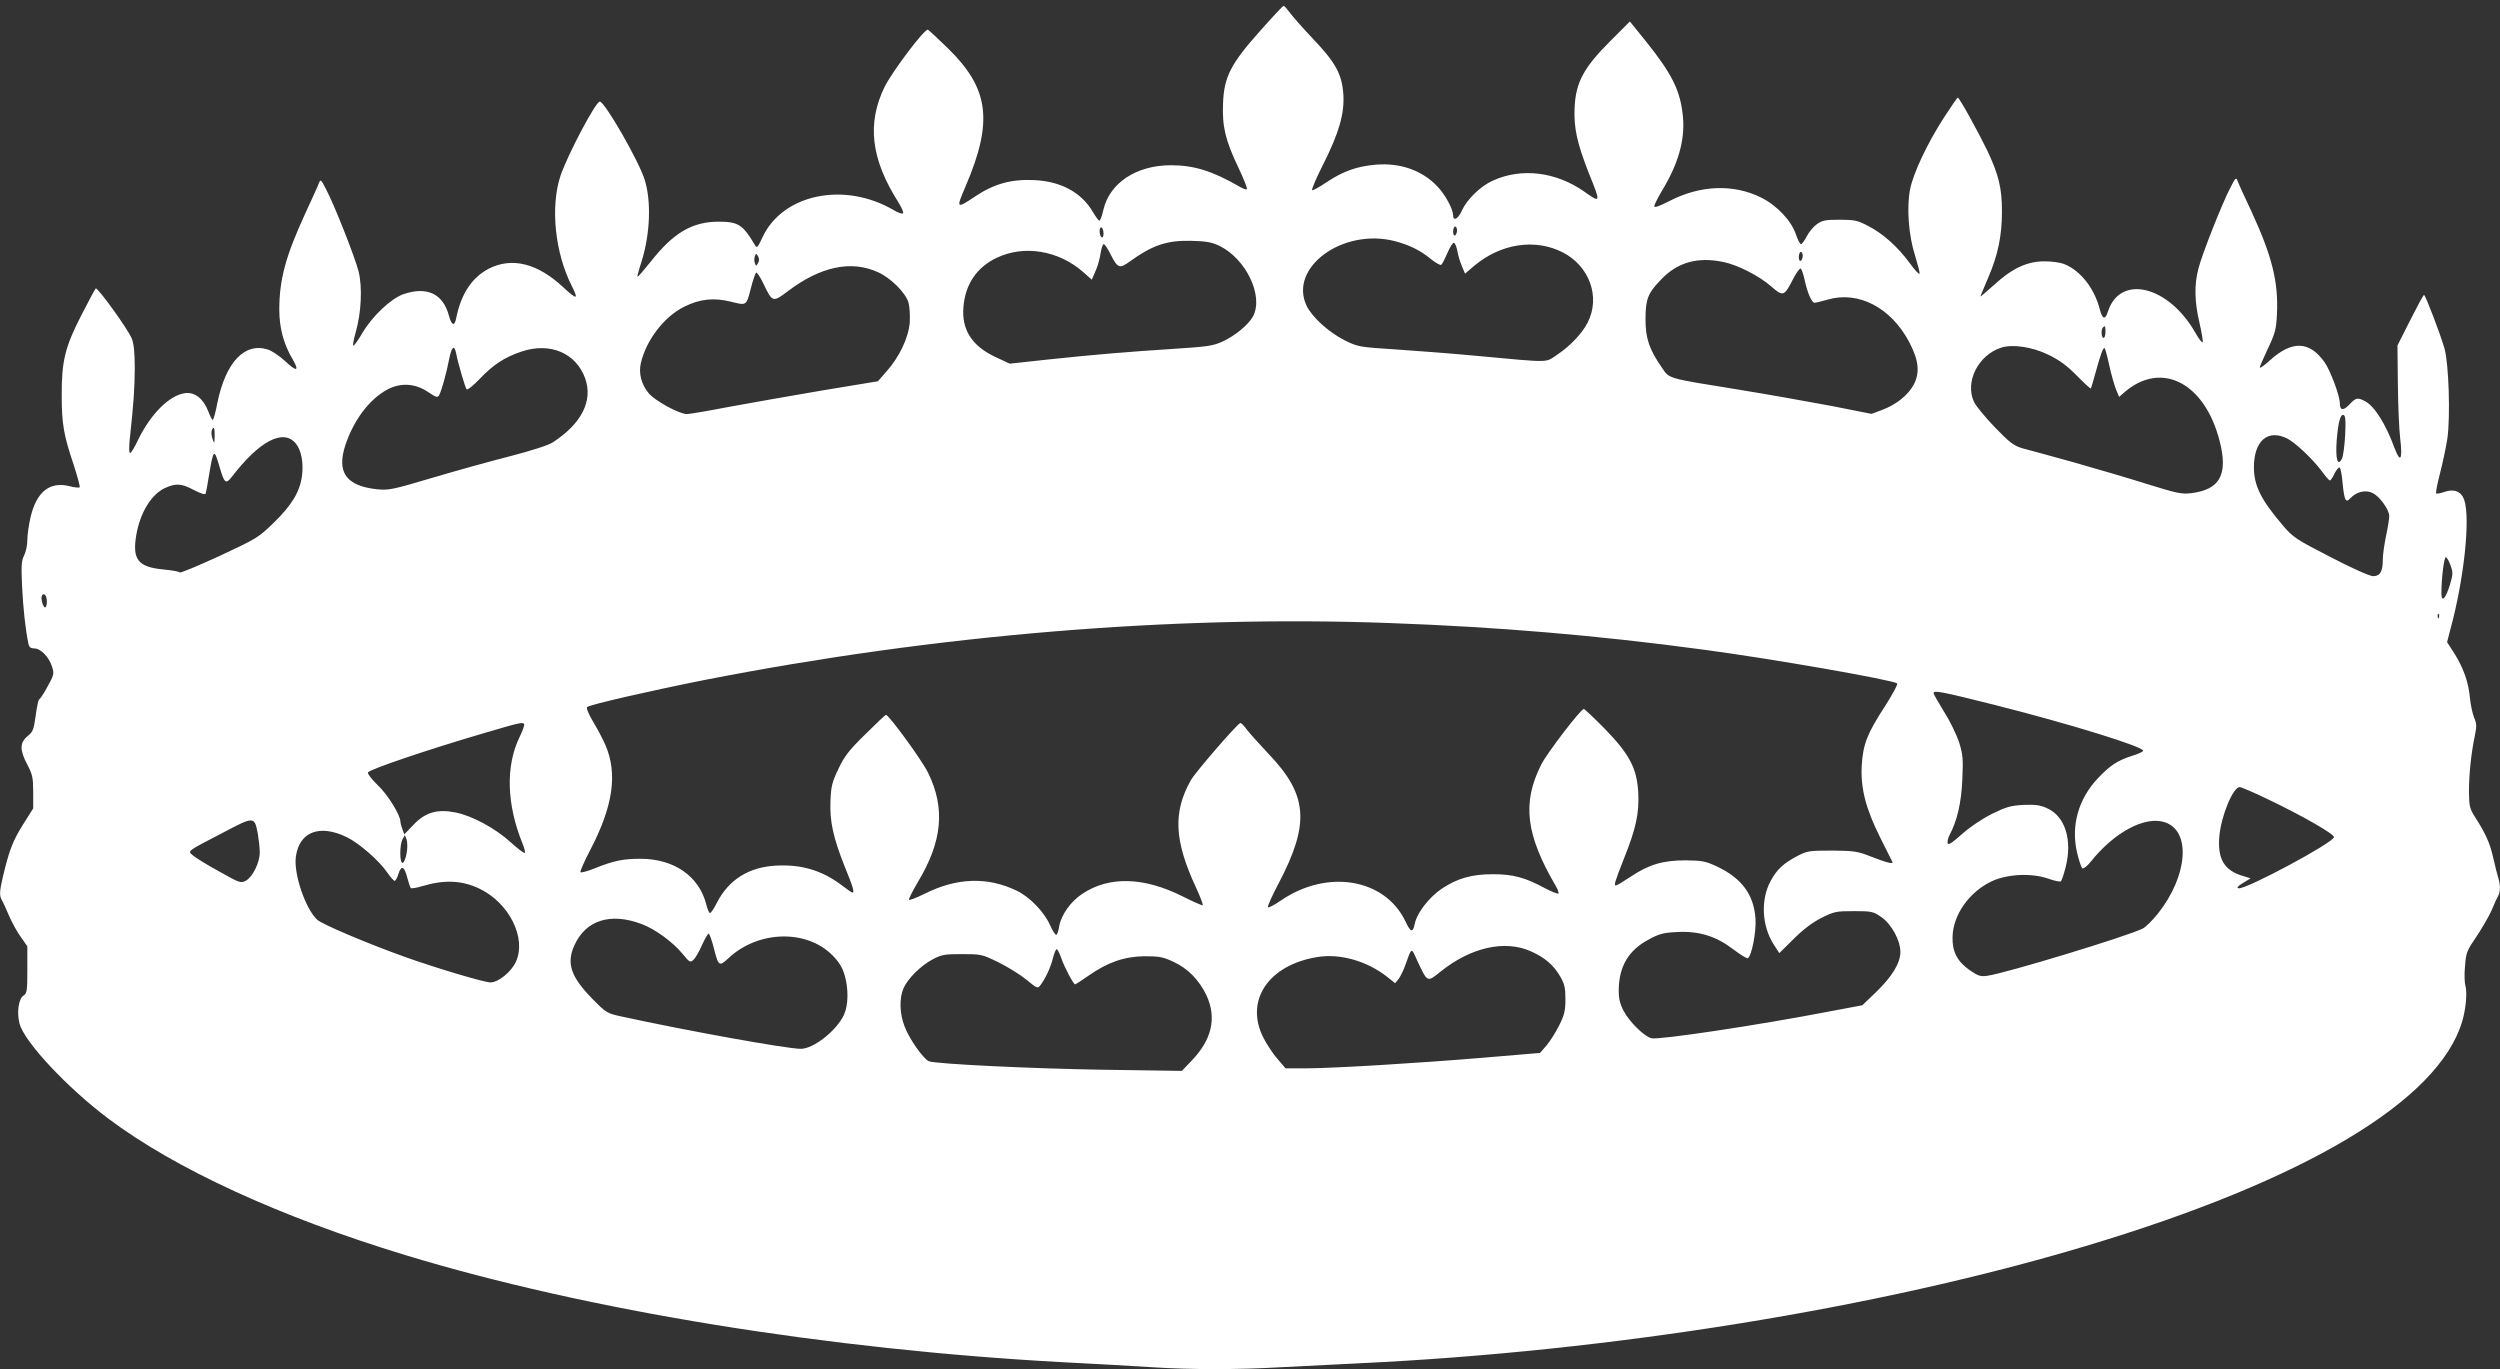 <?xml version="1.0" standalone="no"?>
<!DOCTYPE svg PUBLIC "-//W3C//DTD SVG 20010904//EN"
 "http://www.w3.org/TR/2001/REC-SVG-20010904/DTD/svg10.dtd">
<svg version="1.0" xmlns="http://www.w3.org/2000/svg"
 width="1280pt" height="701pt" viewBox="0 0 1280 701"
 preserveAspectRatio="xMidYMid meet">
<rect x="0" y="0" width="1280" height="701" fill="#333333" stroke="none"/>
<g transform="translate(0,701) scale(0.1,-0.1)"
fill="#ffffff" stroke="none">
<path d="M6452 6852 c-151 -169 -185 -236 -190 -371 -5 -120 12 -189 79 -330
27 -57 47 -107 43 -110 -3 -3 -20 3 -37 13 -138 80 -233 110 -352 110 -177 0
-315 -91 -346 -230 -7 -30 -16 -54 -20 -54 -4 0 -19 20 -33 44 -59 101 -164
158 -303 164 -116 5 -203 -19 -299 -83 -99 -66 -100 -65 -49 54 141 330 119
498 -91 703 -52 51 -99 94 -103 96 -17 6 -182 -213 -222 -293 -91 -187 -70
-370 71 -591 16 -26 27 -51 24 -56 -3 -5 -25 2 -48 16 -254 149 -571 82 -673
-141 -23 -50 -28 -55 -37 -39 -63 107 -86 121 -189 121 -133 -1 -228 -56 -344
-203 -36 -45 -67 -81 -69 -79 -2 1 8 39 22 82 43 141 49 303 15 414 -29 95
-205 401 -230 401 -21 0 -164 -271 -201 -379 -53 -159 -29 -397 59 -568 34
-68 25 -69 -46 -3 -131 122 -262 155 -381 94 -86 -45 -142 -129 -167 -256 -8
-40 -23 -34 -36 14 -30 114 -112 153 -233 112 -64 -22 -160 -113 -210 -198
-21 -36 -42 -66 -47 -66 -4 0 1 30 12 68 29 100 35 232 15 312 -19 75 -124
340 -166 420 -27 53 -29 54 -38 30 -5 -14 -37 -83 -70 -155 -99 -215 -132
-336 -132 -491 0 -92 22 -175 67 -251 37 -64 24 -69 -36 -13 -30 28 -71 55
-91 61 -119 36 -214 -66 -257 -273 -9 -49 -20 -88 -24 -88 -3 0 -14 20 -23 45
-25 64 -69 99 -119 92 -80 -11 -175 -106 -240 -239 -17 -37 -36 -68 -41 -68
-5 0 -6 29 -2 68 21 196 25 257 26 365 0 82 -5 128 -15 153 -21 51 -177 266
-185 257 -4 -4 -37 -66 -73 -136 -84 -163 -102 -237 -101 -412 0 -146 10 -203
62 -357 19 -60 33 -110 30 -113 -3 -3 -27 -1 -53 6 -101 25 -169 -30 -199
-161 -9 -38 -16 -90 -16 -115 0 -25 -7 -60 -16 -78 -14 -26 -16 -52 -11 -157
5 -111 18 -230 33 -297 3 -17 12 -23 30 -23 33 0 76 -45 91 -95 11 -34 9 -42
-24 -101 -19 -35 -38 -64 -42 -64 -4 0 -12 -37 -18 -82 -10 -73 -14 -85 -42
-107 -40 -34 -41 -71 -1 -146 26 -50 30 -67 30 -140 l0 -84 -53 -84 c-51 -82
-69 -127 -102 -265 -17 -74 -19 -96 -6 -120 6 -9 22 -45 37 -80 15 -35 42 -84
61 -110 l33 -47 0 -120 c0 -108 -2 -121 -19 -132 -26 -16 -36 -87 -21 -144 25
-94 243 -327 453 -485 344 -259 881 -505 1522 -700 933 -284 2165 -484 3375
-549 157 -8 357 -19 445 -25 200 -13 444 -13 668 0 94 5 273 14 397 20 1289
61 2658 282 3718 600 1123 336 1806 743 1928 1149 19 62 27 150 17 184 -5 16
-6 61 -2 102 5 68 10 79 58 149 28 42 63 102 77 133 13 32 29 66 34 75 12 22
13 56 1 94 -5 16 -17 63 -26 104 -17 75 -40 125 -95 210 -25 40 -28 54 -29
125 0 91 12 203 30 287 10 49 10 63 -4 95 -8 21 -18 66 -21 100 -7 80 -34 155
-80 228 l-37 57 16 62 c71 259 104 571 72 666 -15 44 -52 59 -103 41 -19 -7
-38 -10 -41 -7 -3 2 6 49 20 103 14 54 31 135 38 181 15 111 7 377 -15 457
-21 74 -98 275 -105 275 -4 -1 -35 -59 -71 -130 l-65 -129 2 -193 c1 -106 6
-233 12 -283 13 -108 1 -129 -28 -51 -47 127 -104 217 -152 242 -39 20 -47 18
-80 -17 -31 -33 -49 -31 -49 6 0 38 -48 167 -78 210 -77 109 -166 113 -279 11
-29 -27 -53 -43 -53 -38 0 6 19 49 42 98 37 78 42 97 46 176 8 164 -25 296
-129 522 -34 72 -66 142 -71 156 -9 24 -11 23 -38 -30 -41 -77 -146 -343 -164
-415 -22 -81 -20 -171 5 -276 11 -49 19 -94 17 -101 -2 -6 -19 15 -37 47 -137
242 -385 303 -448 111 -14 -45 -29 -42 -42 10 -27 106 -97 197 -180 231 -21 9
-65 15 -104 15 -89 0 -167 -37 -260 -123 -37 -33 -67 -59 -67 -57 0 3 18 45
39 95 50 115 71 215 71 340 0 119 -16 187 -75 312 -47 97 -143 271 -151 271
-3 0 -35 -46 -71 -102 -84 -130 -157 -284 -173 -366 -19 -92 -8 -238 25 -340
14 -46 25 -88 23 -93 -2 -6 -25 19 -51 55 -61 83 -136 150 -212 189 -53 28
-70 32 -145 32 -73 0 -90 -3 -118 -23 -18 -13 -41 -41 -52 -63 -11 -21 -24
-39 -29 -39 -5 0 -17 23 -26 50 -23 70 -98 149 -179 189 -142 70 -311 63 -468
-18 -53 -27 -78 -36 -78 -27 0 8 18 43 39 79 83 136 118 258 108 375 -12 135
-53 220 -192 393 l-80 99 -102 -102 c-134 -134 -175 -210 -181 -338 -5 -105
13 -184 73 -337 62 -153 62 -155 -25 -93 -145 101 -321 122 -467 55 -63 -28
-133 -97 -158 -153 -19 -43 -45 -57 -45 -24 -1 33 -41 107 -83 150 -77 80
-188 119 -311 109 -97 -8 -168 -33 -251 -88 -38 -26 -73 -45 -77 -43 -4 3 21
62 57 133 81 161 109 259 103 357 -7 104 -39 163 -157 287 -53 56 -107 117
-119 135 -13 17 -26 32 -30 32 -4 0 -58 -58 -120 -128z m-802 -1038 c0 -14 -4
-22 -10 -19 -5 3 -10 17 -10 31 0 14 4 22 10 19 6 -3 10 -17 10 -31z m1810 17
c0 -11 -4 -23 -10 -26 -6 -4 -10 5 -10 19 0 14 5 26 10 26 6 0 10 -9 10 -19z
m-317 -56 c72 -19 130 -47 184 -92 24 -19 47 -32 52 -29 5 3 19 31 32 61 13
31 28 54 33 52 6 -2 14 -21 18 -43 3 -21 14 -56 23 -77 l16 -38 47 40 c137
115 313 141 455 68 136 -71 192 -229 126 -358 -28 -56 -90 -121 -156 -165 -64
-42 -22 -42 -423 -5 -118 11 -300 25 -405 32 -186 12 -192 13 -259 46 -82 41
-167 118 -196 177 -94 196 186 401 453 331z m-899 -24 c136 -67 226 -255 172
-360 -22 -42 -92 -100 -155 -129 -50 -23 -78 -27 -251 -38 -244 -16 -402 -29
-647 -55 l-193 -21 -71 33 c-123 57 -177 141 -166 260 10 115 69 201 170 249
140 67 317 38 443 -73 l44 -39 19 44 c11 23 22 64 26 91 4 26 11 47 16 47 5 0
20 -22 33 -48 39 -77 47 -80 103 -39 114 82 188 107 313 104 77 -2 104 -7 144
-26z m2986 -50 c0 -11 -4 -23 -10 -26 -6 -4 -10 5 -10 19 0 14 5 26 10 26 6 0
10 -9 10 -19z m-5349 -38 c-9 -17 -10 -17 -16 0 -4 9 -4 25 0 35 6 16 7 16 16
0 7 -12 7 -24 0 -35z m4941 6 c75 -15 184 -71 246 -125 62 -54 67 -52 113 38
16 32 34 56 39 53 4 -3 13 -28 19 -55 14 -67 37 -120 51 -120 7 0 37 7 68 16
157 46 324 -41 417 -217 49 -93 56 -157 23 -219 -30 -54 -88 -101 -162 -129
l-54 -20 -202 40 c-112 21 -329 60 -484 85 -359 58 -348 54 -386 110 -66 95
-85 151 -85 249 0 103 12 134 79 203 84 89 187 118 318 91z m-4326 -53 c64
-29 138 -102 155 -153 6 -21 9 -64 7 -103 -6 -78 -52 -177 -121 -254 l-42 -48
-290 -48 c-159 -27 -374 -65 -477 -84 -103 -20 -198 -36 -211 -36 -39 0 -164
68 -196 107 -37 45 -52 101 -40 153 27 118 119 239 223 290 81 40 151 47 240
25 80 -20 77 -22 102 75 9 36 21 69 25 74 4 4 21 -21 38 -57 46 -96 48 -96
126 -37 167 126 324 159 461 96z m6284 -306 c0 -16 -4 -30 -10 -30 -11 0 -14
43 -3 53 11 12 13 8 13 -23z m-293 -116 c56 -27 95 -55 145 -106 38 -39 71
-69 73 -67 2 2 13 40 25 84 27 98 39 129 46 122 3 -3 14 -43 24 -90 10 -46 26
-101 34 -121 l16 -38 31 27 c188 158 407 44 483 -251 45 -173 3 -251 -145
-269 -49 -6 -73 -1 -230 48 -95 30 -266 80 -379 112 -113 31 -228 63 -256 70
-43 13 -64 28 -140 107 -49 51 -97 109 -107 130 -48 102 21 240 139 278 58 19
159 4 241 -36z m-8152 9 c11 -57 47 -178 54 -186 5 -5 34 19 66 52 70 74 129
112 215 141 146 49 279 -7 326 -137 41 -115 -18 -232 -166 -328 -20 -14 -111
-43 -215 -70 -99 -25 -279 -75 -400 -111 -206 -61 -224 -65 -285 -59 -158 17
-208 87 -161 228 43 128 122 232 213 282 69 37 144 33 211 -13 42 -28 48 -29
56 -14 12 22 37 112 51 185 12 61 26 74 35 30z m9672 -423 c-3 -54 -10 -108
-17 -120 -22 -41 -33 2 -26 97 8 96 20 138 37 127 8 -5 10 -37 6 -104z
m-10908 -2 c-1 -41 -1 -42 -11 -15 -5 15 -7 34 -4 42 10 27 16 16 15 -27z
m10613 -14 c42 -22 131 -106 175 -166 19 -26 38 -48 42 -48 4 0 15 16 24 36
10 19 21 33 26 30 5 -3 12 -39 15 -79 9 -90 16 -104 40 -78 31 34 80 45 115
26 36 -18 83 -84 84 -117 0 -13 -7 -58 -16 -100 -9 -42 -17 -98 -17 -123 0
-62 -14 -85 -50 -85 -16 0 -107 40 -218 98 -177 91 -192 101 -243 161 -113
132 -149 205 -149 298 0 137 72 198 172 147z m-10198 -24 c29 -35 41 -100 32
-168 -11 -80 -52 -148 -142 -236 -81 -79 -88 -83 -281 -173 -109 -50 -200 -88
-203 -84 -3 5 -39 11 -80 15 -133 12 -164 50 -142 178 20 114 77 207 146 239
57 26 85 24 149 -10 37 -19 57 -25 60 -18 2 7 10 46 16 87 24 144 27 146 55
50 25 -86 32 -91 64 -50 141 183 262 246 326 170z m11033 -626 c13 -34 12 -46
-3 -97 -22 -72 -44 -95 -44 -45 0 80 14 188 23 185 6 -2 17 -21 24 -43z
m-12307 -185 c0 -16 -4 -29 -9 -29 -11 0 -24 48 -16 61 11 17 25 -1 25 -32z
m12247 -81 c-3 -8 -6 -5 -6 6 -1 11 2 17 5 13 3 -3 4 -12 1 -19z m-5372 -28
c555 -20 1063 -63 1605 -136 348 -46 975 -156 993 -173 5 -5 -24 -57 -62 -117
-90 -138 -113 -195 -119 -305 -6 -116 21 -220 95 -368 32 -63 60 -119 62 -124
5 -13 -29 -4 -114 29 -63 25 -82 28 -195 29 -117 0 -128 -2 -176 -27 -73 -38
-106 -69 -138 -128 -52 -95 -46 -229 15 -325 l29 -45 73 72 c49 49 95 84 142
108 66 33 76 35 167 35 91 0 99 -2 140 -30 53 -37 98 -120 98 -179 0 -57 -43
-127 -126 -207 l-69 -66 -165 -31 c-373 -72 -877 -147 -914 -138 -38 9 -115
86 -143 140 -20 39 -26 65 -25 111 2 118 51 201 154 255 53 29 76 35 145 38
112 6 199 -21 288 -89 36 -27 69 -48 74 -45 20 13 44 136 39 204 -9 123 -71
206 -198 266 -58 27 -75 30 -160 31 -116 0 -187 -21 -280 -83 -36 -24 -69 -44
-75 -45 -14 -3 -9 13 40 138 61 152 78 231 73 335 -7 126 -43 196 -171 328
-55 56 -104 102 -108 102 -15 0 -189 -226 -218 -285 -99 -196 -79 -359 75
-622 10 -17 16 -34 13 -38 -4 -3 -35 10 -70 28 -100 54 -162 71 -264 71 -110
0 -181 -20 -263 -74 -65 -44 -127 -124 -138 -178 -10 -50 -21 -47 -48 10 -104
220 -400 270 -637 108 -33 -23 -64 -39 -67 -35 -4 3 21 59 55 123 160 305 149
451 -49 659 -51 54 -104 113 -117 131 -13 18 -27 32 -31 30 -18 -7 -231 -253
-253 -293 -92 -163 -85 -309 26 -548 22 -48 38 -89 35 -92 -2 -2 -49 18 -104
46 -198 99 -375 104 -512 13 -60 -39 -109 -109 -119 -167 -3 -20 -9 -40 -14
-43 -5 -3 -20 20 -33 50 -30 67 -103 143 -169 175 -151 73 -308 68 -475 -16
-40 -20 -75 -33 -78 -30 -3 3 18 44 46 92 125 207 141 378 51 560 -33 66 -200
295 -215 295 -3 0 -50 -44 -105 -99 -84 -82 -107 -112 -138 -177 -33 -69 -38
-90 -41 -164 -4 -105 13 -186 73 -337 44 -108 51 -133 39 -133 -3 0 -26 16
-51 35 -102 78 -207 110 -339 103 -139 -7 -242 -71 -303 -189 -15 -30 -31 -54
-36 -54 -4 0 -13 20 -19 45 -37 144 -165 233 -336 233 -90 0 -136 -9 -238 -50
-35 -14 -66 -22 -70 -19 -3 4 19 55 50 114 117 224 141 390 78 537 -11 25 -38
78 -61 116 -26 43 -38 74 -33 79 12 12 336 86 609 140 1177 230 2392 331 3500
290z m3097 -419 c388 -98 765 -215 761 -235 -1 -5 -27 -17 -57 -26 -73 -23
-113 -49 -175 -115 -99 -105 -138 -240 -107 -378 10 -42 22 -79 28 -83 5 -3
24 11 41 32 121 153 280 238 381 204 135 -44 118 -274 -35 -467 -28 -35 -63
-70 -78 -77 -73 -38 -705 -230 -796 -242 -34 -5 -47 -1 -89 28 -64 44 -91 95
-89 170 2 114 86 232 201 286 79 37 202 43 287 14 33 -12 63 -18 67 -14 4 4
15 36 24 72 35 137 -1 257 -91 300 -38 18 -59 21 -124 19 -67 -4 -89 -10 -162
-46 -50 -25 -113 -67 -154 -104 -52 -46 -71 -58 -73 -46 -2 9 2 26 8 38 40 74
62 168 67 286 5 109 3 130 -17 194 -13 39 -47 109 -77 156 -29 47 -53 89 -53
94 0 16 37 9 312 -60z m-7528 -99 c2 -4 -8 -34 -24 -66 -72 -149 -66 -345 15
-544 10 -24 15 -45 12 -49 -3 -3 -37 22 -74 56 -77 70 -195 134 -280 151 -92
19 -156 1 -215 -62 l-48 -50 -10 27 c-5 14 -10 32 -10 39 0 33 -65 138 -116
186 -30 29 -53 58 -50 65 5 15 310 118 586 199 197 58 206 60 214 48z m8925
-383 c176 -84 341 -178 341 -195 0 -27 -451 -269 -488 -262 -12 2 -6 10 22 27
l39 24 -39 12 c-96 28 -131 87 -121 203 9 104 70 252 104 252 8 0 72 -27 142
-61z m-10289 -178 c5 -30 10 -72 10 -95 0 -52 -36 -126 -71 -145 -25 -14 -32
-12 -133 45 -59 32 -119 69 -134 81 -33 28 -45 18 152 121 158 83 159 83 176
-7z m455 -17 c64 -31 167 -121 209 -183 16 -23 32 -41 37 -41 4 0 13 16 19 36
15 46 30 39 45 -19 7 -26 15 -50 18 -54 4 -3 30 1 59 10 114 34 204 30 295
-14 150 -73 239 -251 185 -372 -23 -52 -90 -107 -131 -107 -32 0 -286 76 -439
131 -190 68 -424 167 -448 190 -61 57 -122 238 -109 324 18 127 122 166 260
99z m307 -82 c-4 -25 -13 -47 -20 -50 -16 -5 -17 91 -1 121 l12 21 9 -23 c4
-13 5 -44 0 -69z m1203 -363 c68 -25 160 -92 210 -153 35 -43 39 -45 55 -31
10 9 30 43 44 76 15 32 30 59 34 59 4 0 15 -30 25 -67 26 -103 28 -104 80 -56
151 139 396 145 528 13 34 -34 52 -63 63 -101 21 -71 20 -154 -3 -205 -37 -80
-155 -174 -221 -174 -71 0 -591 94 -920 166 -73 16 -77 19 -146 89 -112 114
-135 183 -93 275 58 129 185 169 344 109z m4556 -141 c70 -32 113 -69 147
-127 22 -38 27 -58 27 -116 0 -59 -5 -81 -32 -135 -18 -36 -47 -82 -65 -103
l-33 -38 -285 -24 c-346 -29 -781 -55 -918 -55 l-100 0 -41 48 c-23 26 -56 76
-74 112 -94 189 29 370 278 410 116 19 254 -20 358 -102 l40 -32 18 22 c9 12
25 44 34 70 34 95 30 93 62 22 52 -111 50 -110 117 -56 156 126 332 166 467
104z m-2407 -34 c15 -45 62 -134 71 -134 2 0 33 20 69 45 97 68 183 98 286 99
73 0 94 -3 147 -28 75 -34 134 -95 171 -174 52 -115 27 -225 -78 -334 l-49
-51 -408 6 c-371 6 -841 29 -886 43 -27 9 -103 116 -126 180 -25 65 -27 140
-6 192 21 50 89 118 150 150 45 24 61 27 150 27 97 0 103 -1 185 -41 47 -23
112 -63 144 -89 56 -46 59 -48 73 -29 26 34 52 90 64 138 6 25 15 46 19 46 5
0 15 -21 24 -46z"/>
</g>
</svg>
